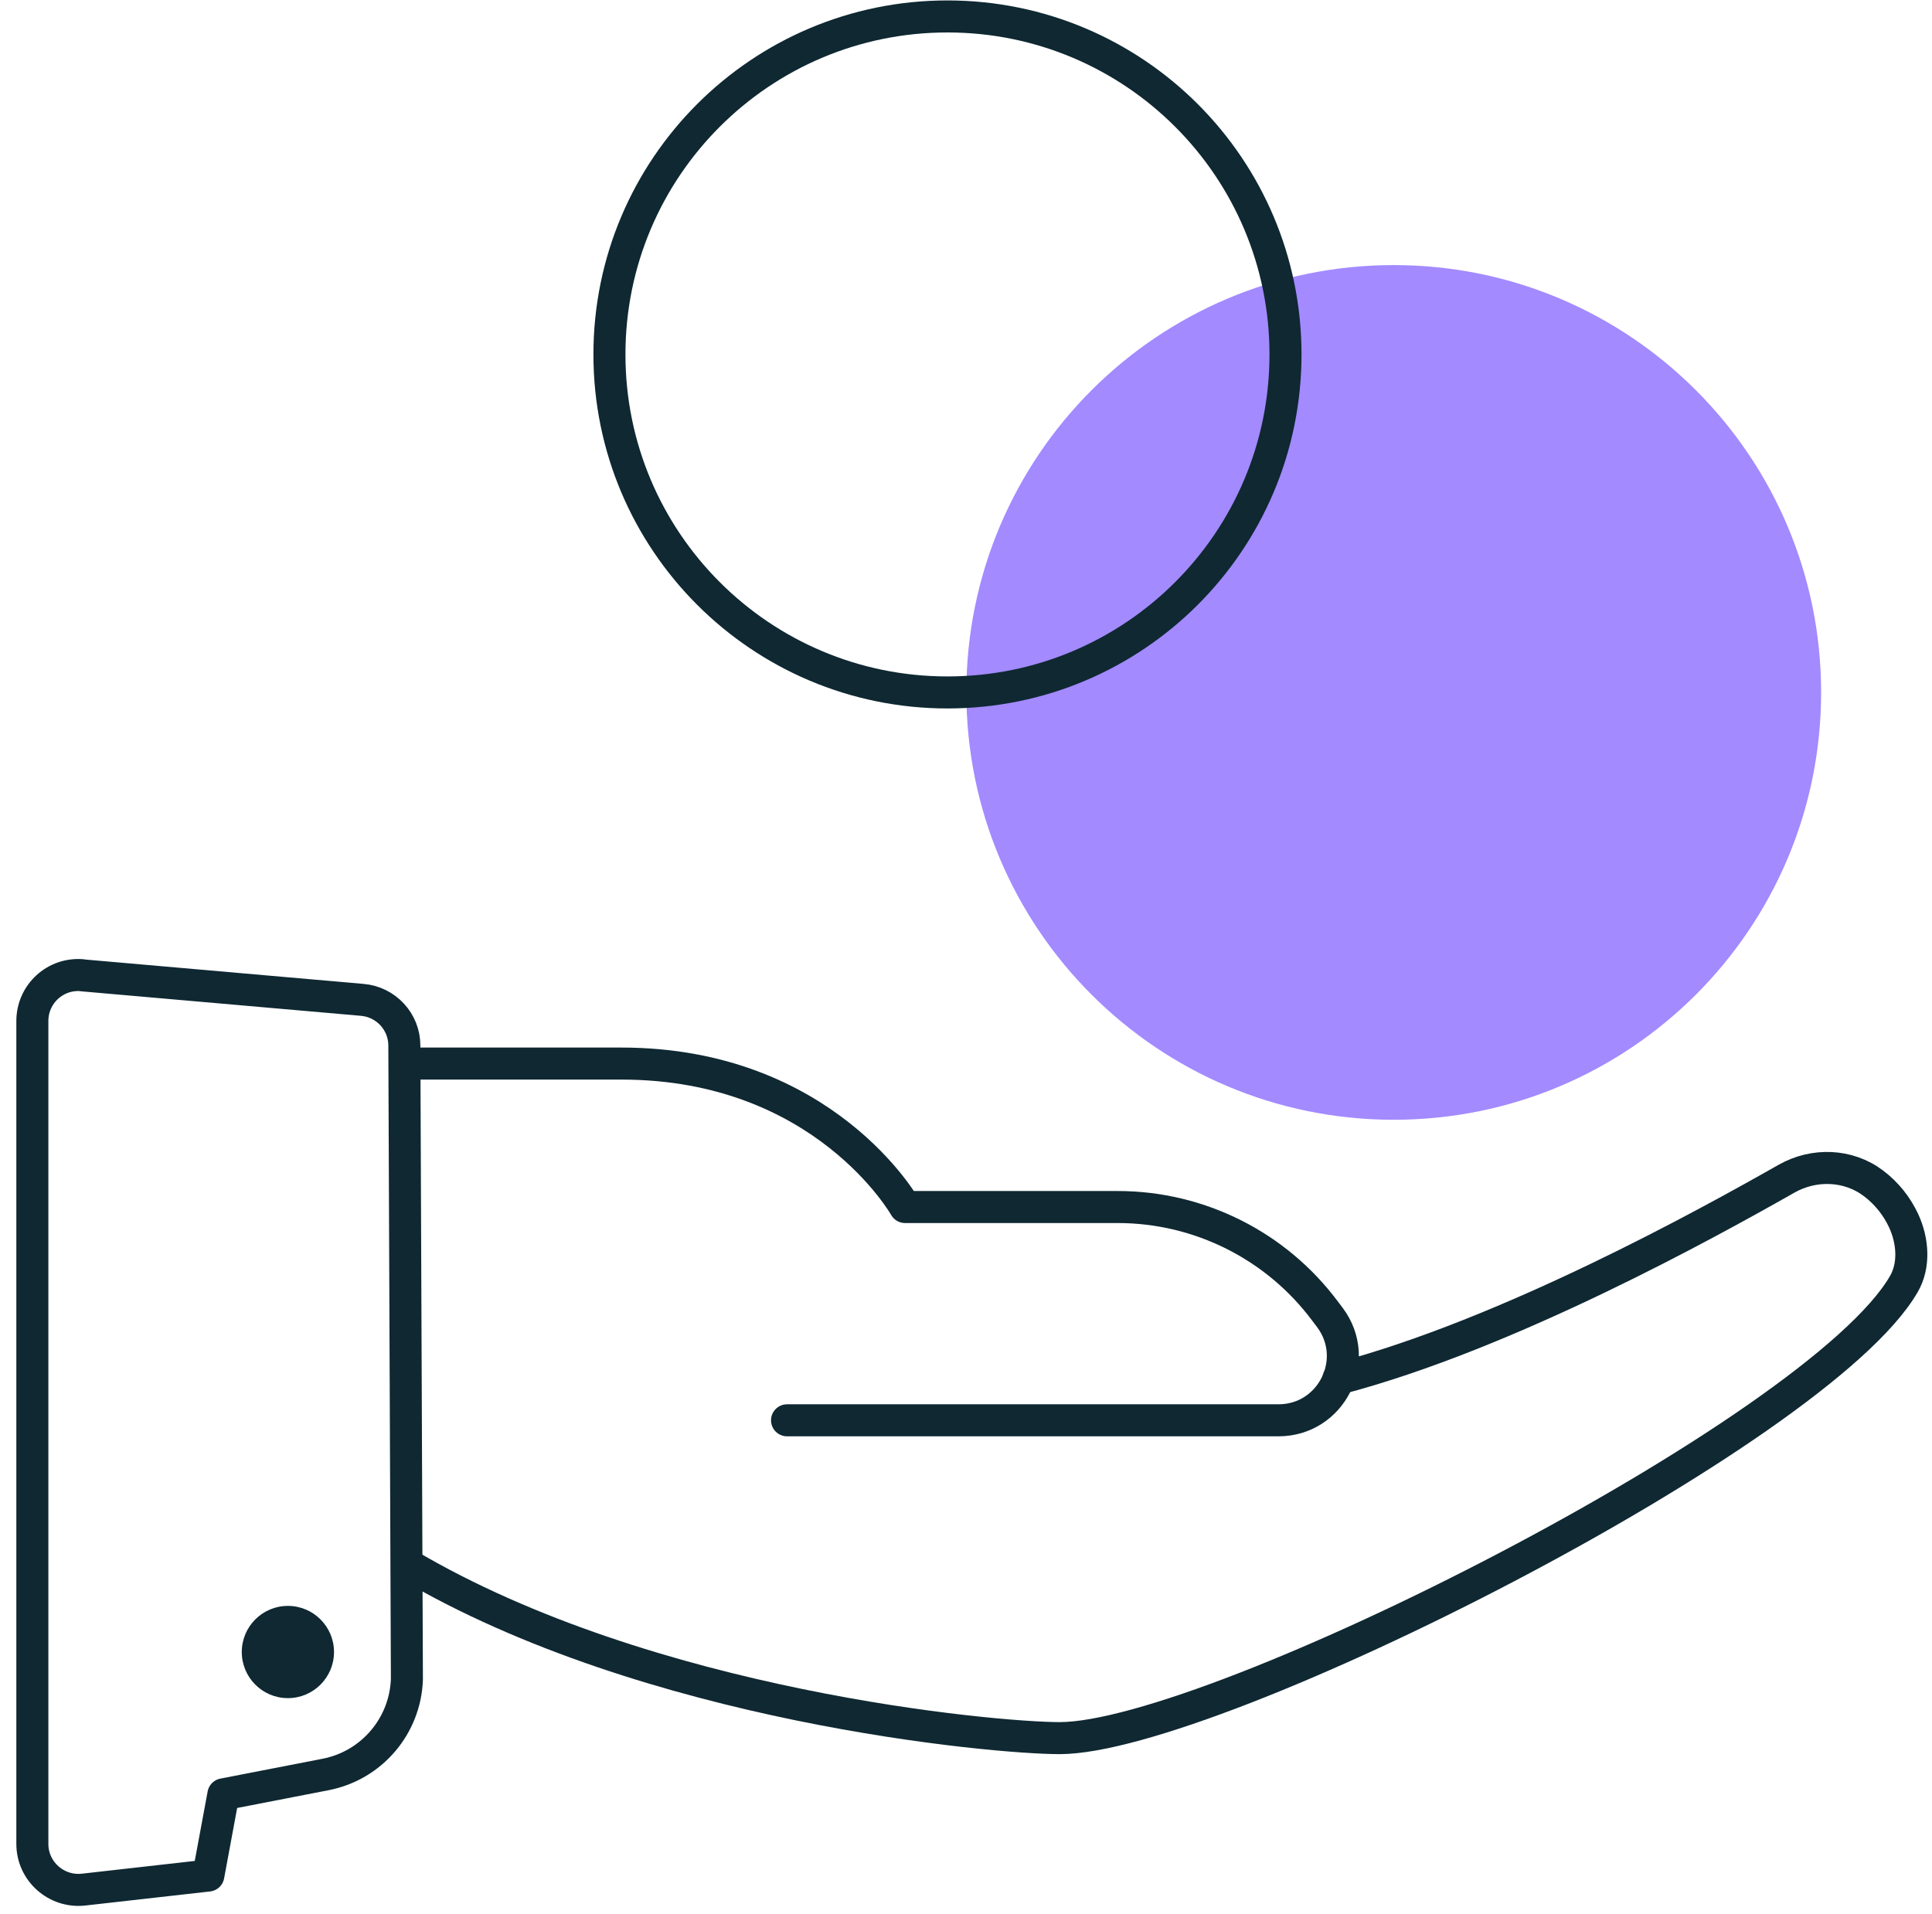 <svg xmlns="http://www.w3.org/2000/svg" width="111" height="110" viewBox="0 0 111 110" fill="none">
<g clip-path="url(#clip0_8791_23263)">
<path d="M80.074 64.342C93.636 64.342 104.629 53.349 104.629 39.787C104.629 26.226 93.636 15.232 80.074 15.232C66.513 15.232 55.52 26.226 55.52 39.787C55.52 53.349 66.513 64.342 80.074 64.342Z" fill="#A38AFF"/>
<path d="M45.218 81.611H73.453C76.489 81.611 78.228 78.152 76.415 75.714L76.13 75.337C73.324 71.574 68.908 69.356 64.216 69.356H51.999C51.999 69.356 47.353 61.113 35.705 61.113H23.957" stroke="#0F2832" stroke-width="1.84" stroke-linecap="round" stroke-linejoin="round"/>
<path d="M4.748 56.045L20.821 57.453C22.182 57.572 23.231 58.713 23.231 60.075L23.378 96.489C23.286 99.175 21.354 101.447 18.705 101.962L12.835 103.103L11.97 107.768L4.803 108.577C3.239 108.752 1.859 107.528 1.859 105.955V58.667C1.859 57.112 3.184 55.898 4.73 56.036L4.748 56.045Z" stroke="#0F2832" stroke-width="1.84" stroke-linecap="round" stroke-linejoin="round"/>
<path d="M16.54 97.575C18.004 97.575 19.19 96.388 19.19 94.925C19.19 93.462 18.004 92.275 16.54 92.275C15.077 92.275 13.891 93.462 13.891 94.925C13.891 96.388 15.077 97.575 16.54 97.575Z" fill="#0F2832"/>
<path d="M54.435 39.788C65.161 39.788 73.856 31.093 73.856 20.366C73.856 9.64 65.161 0.945 54.435 0.945C43.709 0.945 35.014 9.64 35.014 20.366C35.014 31.093 43.709 39.788 54.435 39.788Z" stroke="#0F2832" stroke-width="1.84" stroke-linecap="round" stroke-linejoin="round"/>
<path d="M76.901 79.219C86.635 76.671 98.218 70.24 102.643 67.728C104.216 66.836 106.194 66.9 107.638 67.995C108.384 68.556 108.982 69.302 109.377 70.157C109.902 71.298 110.012 72.706 109.377 73.791C104.446 82.31 69.753 99.873 60.875 99.873C57.121 99.873 37.249 98.088 23.385 89.882" stroke="#0F2832" stroke-width="1.84" stroke-linecap="round" stroke-linejoin="round"/>
</g>
<defs>
<clipPath id="clip0_8791_23263">
<rect width="109.774" height="109.498" fill="white" transform="translate(0.957 0.025)"/>
</clipPath>
</defs>
</svg>